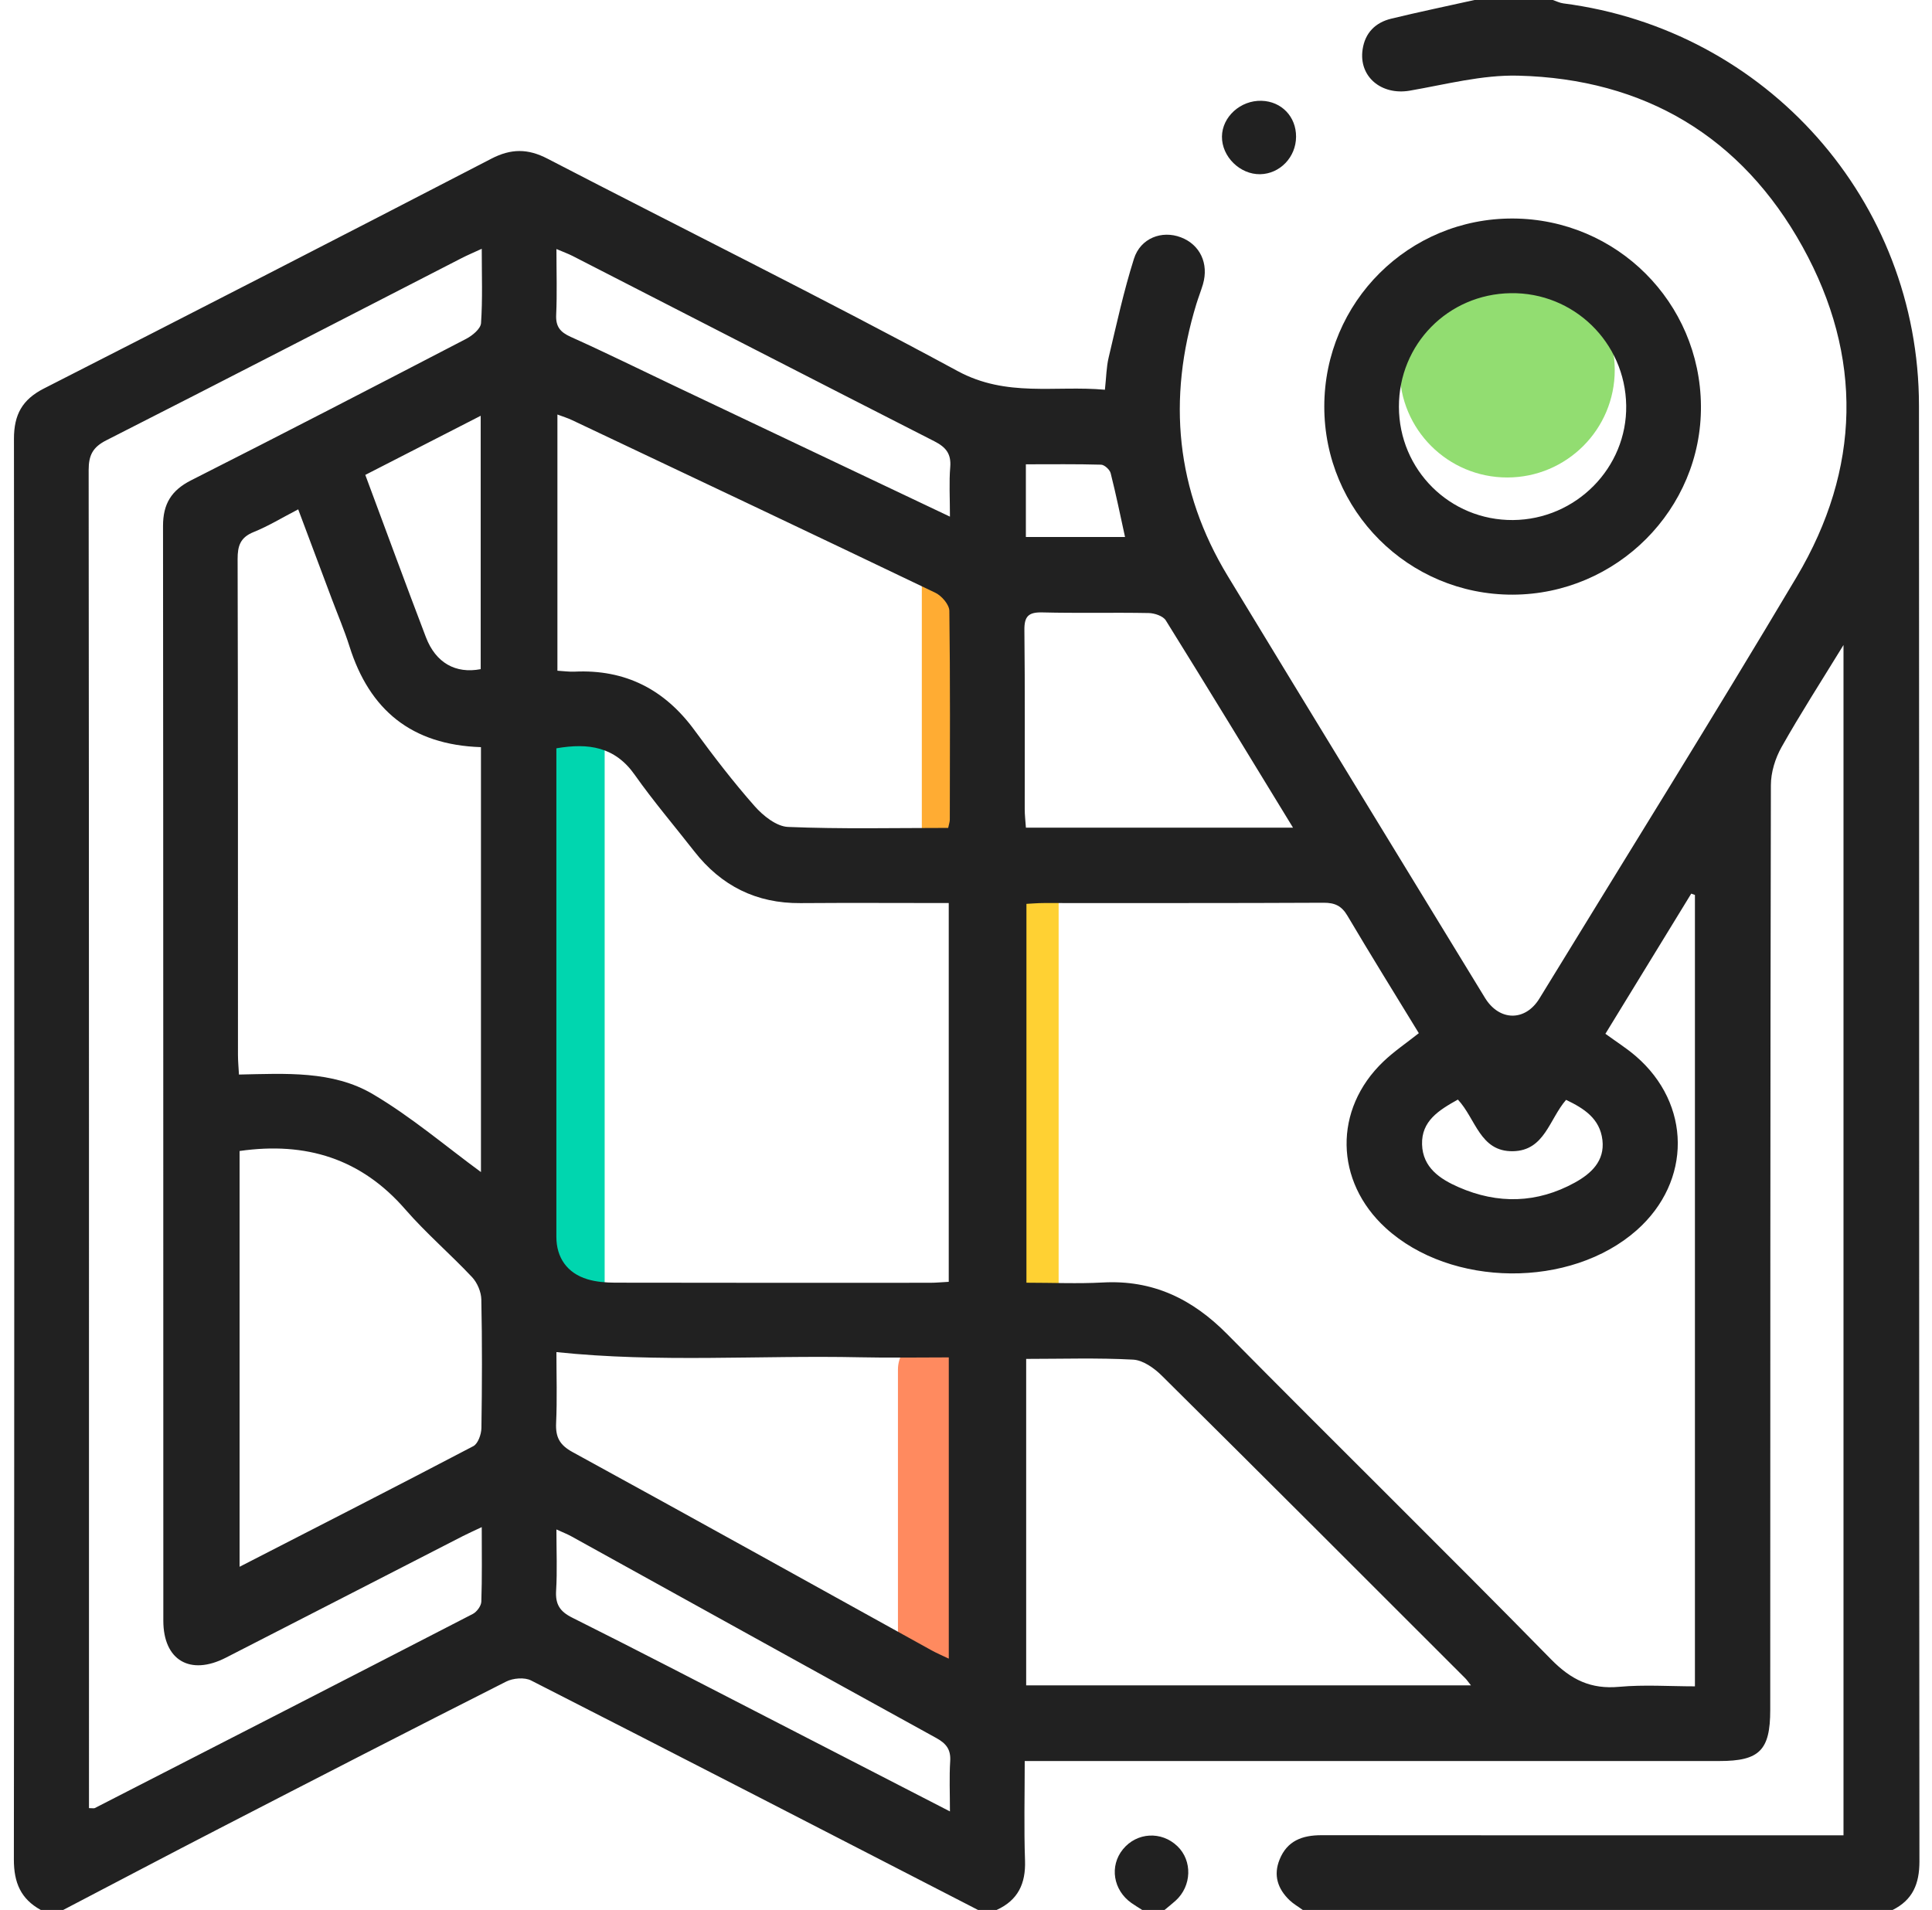 <svg width="89" height="88" viewBox="0 0 89 88" fill="none" xmlns="http://www.w3.org/2000/svg">
<line x1="26.354" y1="34.5" x2="26.354" y2="59" stroke="#00D6AF" stroke-width="3" stroke-linecap="round"/>
<line x1="47.267" y1="41.1" x2="47.267" y2="60.1" stroke="#FFD133" stroke-width="3" stroke-linecap="round"/>
<line x1="42.865" y1="63.1" x2="42.865" y2="76.6" stroke="#FF8A5F" stroke-width="3" stroke-linecap="round"/>
<line x1="43.965" y1="25.699" x2="43.965" y2="39.199" stroke="#FFAC33" stroke-width="3" stroke-linecap="round"/>
<ellipse cx="69.432" cy="17.05" rx="4.953" ry="4.95" fill="#92DD71"/>
<path d="M67.924 0C69.128 0 70.332 0 71.535 0C71.694 0.053 71.849 0.134 72.01 0.155C81.388 1.361 88.393 9.255 88.4 18.688C88.414 41.047 88.4 63.408 88.421 85.767C88.421 86.797 88.113 87.538 87.188 88H60.013C59.808 87.85 59.583 87.723 59.402 87.55C58.86 87.027 58.652 86.405 58.945 85.68C59.294 84.812 59.99 84.557 60.874 84.557C68.555 84.566 76.234 84.562 83.915 84.562H84.923V29.719C83.886 31.412 82.931 32.892 82.068 34.425C81.777 34.942 81.578 35.59 81.578 36.178C81.548 50.382 81.552 64.585 81.548 78.789C81.548 80.64 81.053 81.139 79.216 81.139C68.899 81.139 58.584 81.139 48.266 81.139C47.936 81.139 47.604 81.139 47.205 81.139C47.205 82.756 47.167 84.243 47.219 85.728C47.255 86.792 46.892 87.555 45.912 88H45.052C38.193 84.468 31.338 80.931 24.466 77.428C24.163 77.273 23.633 77.318 23.315 77.48C18.904 79.71 14.508 81.974 10.115 84.241C7.709 85.482 5.314 86.747 2.913 88H1.877C0.961 87.495 0.639 86.749 0.639 85.681C0.665 63.86 0.665 42.039 0.643 20.218C0.643 19.104 1.024 18.41 2.02 17.902C8.903 14.395 15.775 10.866 22.634 7.312C23.544 6.841 24.316 6.841 25.219 7.31C31.519 10.577 37.88 13.724 44.121 17.1C46.373 18.317 48.607 17.75 50.899 17.957C50.963 17.383 50.966 16.919 51.07 16.479C51.432 14.955 51.764 13.417 52.236 11.925C52.538 10.967 53.526 10.601 54.399 10.935C55.283 11.272 55.694 12.145 55.414 13.102C55.324 13.403 55.208 13.697 55.115 13.996C53.77 18.389 54.162 22.593 56.561 26.546C60.494 33.029 64.453 39.497 68.404 45.971C69.066 47.058 70.265 47.073 70.918 46.002C74.874 39.533 78.891 33.098 82.766 26.581C85.719 21.612 85.834 16.424 83.039 11.373C80.229 6.296 75.754 3.63 69.934 3.486C68.276 3.444 66.6 3.891 64.943 4.177C63.636 4.402 62.584 3.532 62.77 2.279C62.881 1.518 63.356 1.038 64.087 0.861C65.36 0.552 66.644 0.285 67.924 0ZM78.078 41.234L77.909 41.174C76.59 43.33 75.269 45.487 73.955 47.632C74.468 48.005 74.929 48.297 75.34 48.649C77.919 50.858 77.94 54.429 75.398 56.681C72.354 59.376 66.842 59.33 63.836 56.581C61.48 54.428 61.421 51.117 63.724 48.914C64.213 48.446 64.782 48.061 65.36 47.604C64.261 45.805 63.146 44.009 62.07 42.19C61.801 41.736 61.492 41.592 60.972 41.594C56.673 41.616 52.375 41.606 48.075 41.608C47.804 41.608 47.532 41.633 47.284 41.645V59.101C48.509 59.101 49.654 59.153 50.794 59.091C53.104 58.963 54.925 59.843 56.535 61.473C61.487 66.488 66.52 71.423 71.453 76.455C72.38 77.4 73.285 77.839 74.59 77.72C75.742 77.615 76.912 77.698 78.079 77.698V41.234H78.078ZM43.705 41.608C41.394 41.608 39.137 41.594 36.879 41.611C34.841 41.628 33.225 40.817 31.981 39.224C31.065 38.05 30.096 36.915 29.24 35.7C28.327 34.403 27.112 34.224 25.63 34.478C25.63 34.813 25.63 35.124 25.63 35.434C25.63 42.618 25.63 49.804 25.63 56.989C25.63 57.941 26.125 58.659 27.059 58.941C27.462 59.063 27.904 59.097 28.328 59.099C33.17 59.109 38.011 59.106 42.852 59.104C43.127 59.104 43.403 59.075 43.705 59.06V41.611V41.608ZM22.19 11.464C21.803 11.643 21.521 11.761 21.25 11.901C15.801 14.699 10.361 17.512 4.901 20.285C4.273 20.603 4.084 20.974 4.084 21.658C4.103 41.908 4.099 62.16 4.099 82.411V83.309C4.261 83.309 4.326 83.328 4.369 83.306C10.176 80.331 15.983 77.354 21.781 74.362C21.965 74.266 22.166 73.994 22.173 73.796C22.211 72.689 22.192 71.582 22.192 70.362C21.829 70.534 21.575 70.647 21.327 70.773C17.686 72.641 14.047 74.513 10.404 76.378C8.757 77.222 7.524 76.496 7.524 74.674C7.52 57.86 7.525 41.047 7.51 24.233C7.51 23.22 7.892 22.593 8.8 22.132C13.039 19.987 17.258 17.803 21.473 15.613C21.76 15.464 22.14 15.151 22.159 14.891C22.235 13.79 22.192 12.679 22.192 11.462L22.19 11.464ZM22.156 34.425C18.954 34.32 17.022 32.708 16.1 29.784C15.868 29.05 15.564 28.337 15.292 27.615C14.783 26.257 14.274 24.899 13.737 23.468C13.001 23.849 12.368 24.239 11.687 24.513C11.073 24.76 10.944 25.144 10.946 25.762C10.967 33.376 10.96 40.99 10.962 48.605C10.962 48.881 10.989 49.158 11.008 49.51C13.151 49.466 15.323 49.321 17.17 50.409C18.95 51.458 20.543 52.822 22.156 54.003V34.423V34.425ZM43.679 38.146C43.712 37.981 43.754 37.871 43.754 37.761C43.759 34.556 43.776 31.35 43.733 28.145C43.729 27.859 43.382 27.454 43.093 27.314C37.524 24.643 31.942 22.003 26.359 19.36C26.148 19.259 25.919 19.19 25.678 19.099V30.903C25.969 30.92 26.22 30.958 26.468 30.946C28.806 30.834 30.616 31.764 31.993 33.645C32.872 34.844 33.78 36.03 34.764 37.144C35.153 37.586 35.77 38.079 36.301 38.101C38.754 38.203 41.212 38.146 43.681 38.146H43.679ZM67.762 77.653C67.63 77.488 67.573 77.4 67.501 77.328C62.845 72.674 58.193 68.014 53.517 63.381C53.168 63.033 52.654 62.671 52.2 62.645C50.557 62.557 48.906 62.611 47.272 62.611V77.653H67.762ZM43.707 62.542C42.31 62.542 40.966 62.566 39.622 62.537C34.993 62.437 30.353 62.793 25.632 62.298C25.632 63.353 25.669 64.462 25.618 65.567C25.589 66.215 25.776 66.576 26.375 66.904C31.899 69.926 37.399 72.988 42.909 76.037C43.145 76.168 43.396 76.273 43.707 76.422V62.54V62.542ZM11.037 53.03V72.189C14.694 70.311 18.261 68.49 21.805 66.631C22.02 66.517 22.171 66.088 22.177 65.802C22.207 63.826 22.214 61.849 22.173 59.874C22.166 59.522 21.986 59.099 21.743 58.841C20.744 57.778 19.624 56.82 18.668 55.72C16.639 53.384 14.098 52.594 11.039 53.032L11.037 53.03ZM59.564 38.134C57.564 34.86 55.65 31.711 53.703 28.583C53.577 28.382 53.187 28.251 52.917 28.246C51.285 28.215 49.651 28.258 48.02 28.217C47.379 28.2 47.181 28.395 47.19 29.038C47.221 31.785 47.202 34.533 47.205 37.281C47.205 37.556 47.239 37.83 47.26 38.134H59.564ZM43.76 23.806C43.76 22.932 43.716 22.22 43.774 21.517C43.824 20.903 43.568 20.601 43.047 20.334C37.488 17.5 31.94 14.646 26.388 11.799C26.173 11.689 25.943 11.607 25.633 11.474C25.633 12.564 25.666 13.535 25.621 14.503C25.596 15.049 25.804 15.302 26.292 15.522C27.885 16.237 29.45 17.011 31.027 17.76C35.213 19.748 39.399 21.735 43.764 23.806H43.76ZM43.76 83.461C43.76 82.601 43.726 81.871 43.772 81.146C43.807 80.608 43.588 80.331 43.133 80.08C37.524 76.993 31.924 73.886 26.321 70.787C26.13 70.682 25.926 70.603 25.632 70.469C25.632 71.476 25.673 72.385 25.618 73.287C25.58 73.917 25.786 74.248 26.363 74.535C29.353 76.029 32.32 77.572 35.294 79.102C38.061 80.525 40.828 81.952 43.76 83.461ZM16.828 21.881C17.779 24.434 18.682 26.902 19.619 29.356C20.073 30.546 20.992 31.053 22.144 30.831V19.157C20.333 20.085 18.616 20.965 16.828 21.881ZM67.16 50.662C66.28 51.153 65.477 51.65 65.509 52.73C65.54 53.795 66.335 54.323 67.189 54.697C68.997 55.49 70.806 55.447 72.547 54.488C73.295 54.075 73.93 53.496 73.818 52.53C73.703 51.535 72.965 51.068 72.143 50.676C71.364 51.575 71.155 53.018 69.694 53.042C68.175 53.068 67.987 51.549 67.16 50.664V50.662ZM51.826 24.741C51.606 23.738 51.408 22.763 51.164 21.802C51.123 21.639 50.879 21.416 50.724 21.41C49.587 21.378 48.449 21.393 47.258 21.393V24.743H51.828L51.826 24.741Z" fill="#212121"/>
<path d="M52.616 88C52.45 87.893 52.28 87.794 52.12 87.68C51.278 87.086 51.102 85.977 51.728 85.207C52.366 84.423 53.5 84.356 54.236 85.061C54.939 85.733 54.901 86.902 54.153 87.576C53.99 87.723 53.816 87.859 53.648 88H52.616Z" fill="#212121"/>
<path d="M69.68 27.399C64.88 27.409 60.998 23.528 61.005 18.722C61.012 13.913 64.9 10.044 69.701 10.068C74.473 10.094 78.317 13.925 78.356 18.698C78.396 23.459 74.48 27.387 69.682 27.399H69.68ZM69.699 23.961C72.602 23.937 74.958 21.551 74.913 18.679C74.867 15.771 72.49 13.463 69.592 13.508C66.706 13.552 64.438 15.859 64.443 18.743C64.448 21.654 66.796 23.983 69.699 23.961Z" fill="#212121"/>
<path d="M59.705 6.303C59.7 7.241 58.962 8.011 58.05 8.027C57.121 8.042 56.284 7.219 56.291 6.296C56.298 5.383 57.147 4.615 58.116 4.644C59.036 4.672 59.71 5.375 59.705 6.301V6.303Z" fill="#212121"/>
</svg>
